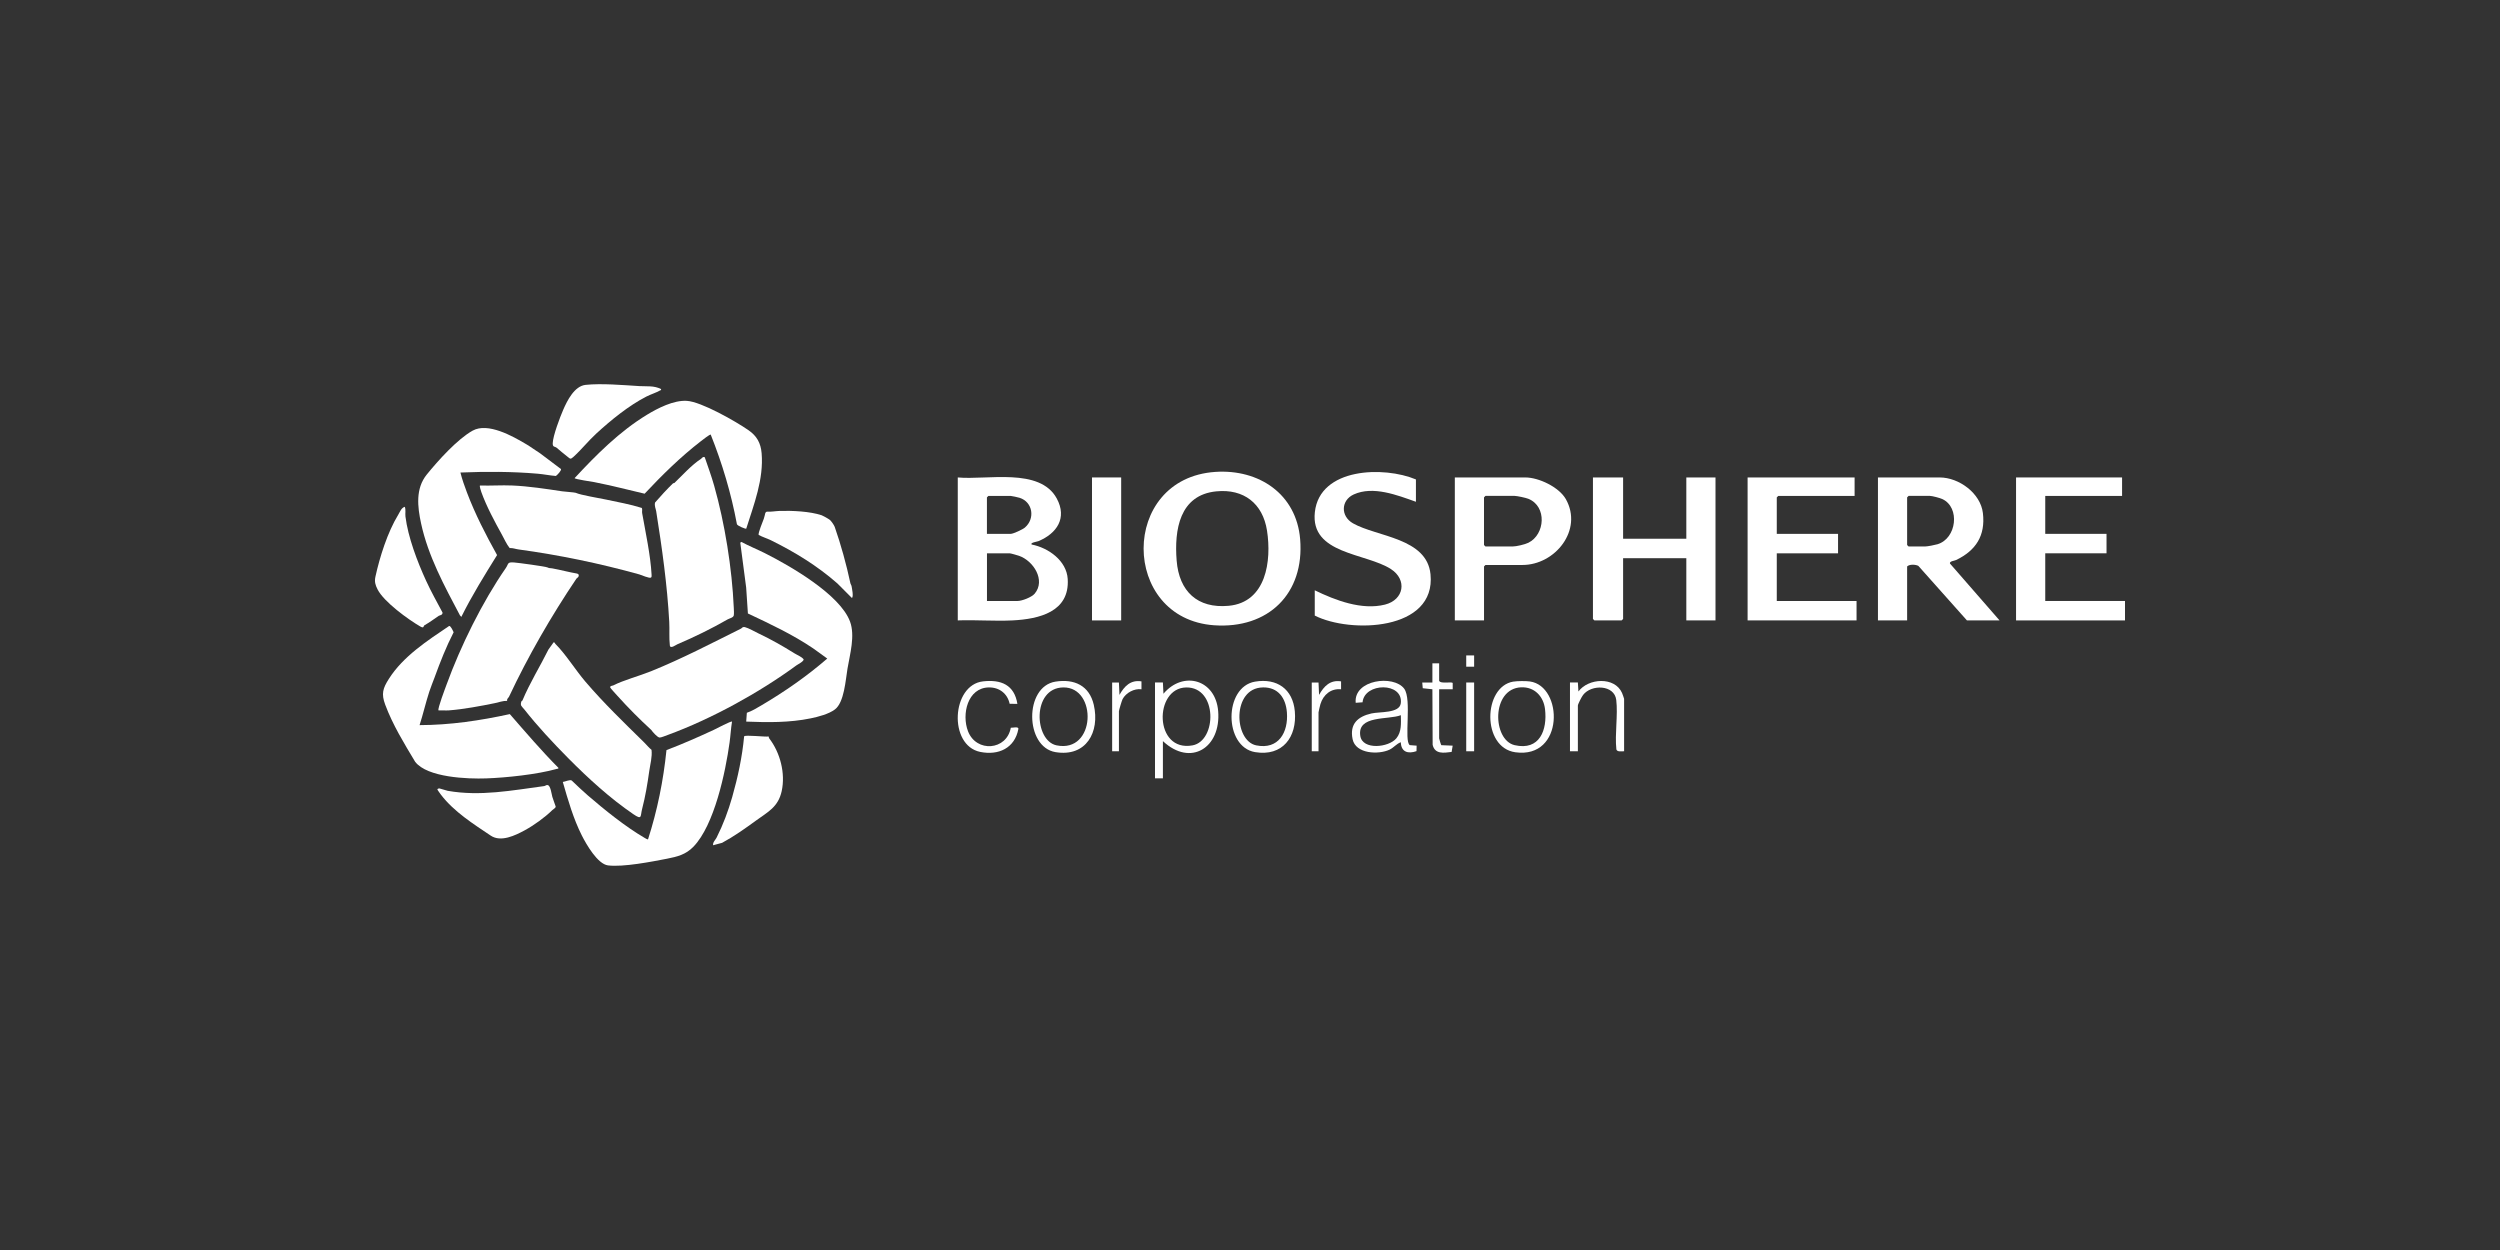 <svg xmlns="http://www.w3.org/2000/svg" id="uuid-2b69bd1f-9346-4d92-9421-02fb8e044088" viewBox="0 0 1000 500"><rect x="0" y="0" width="1000" height="500" fill="#333333" stroke="none"/><path d="M173.9,270.8c-.67,1.83-1.56,3.95-2.21,5.95-1.42,4.39-2.45,8.91-3.86,13.3,12.17-.02,24.25-1.82,36.1-4.41,6.37,7.31,12.66,14.69,19.51,21.57-.21.35-.5.29-.81.37-7.67,2.18-20.14,3.5-28.17,3.78-7.37.26-23.54-.32-28.4-6.65-4.42-7.37-8.95-14.72-11.97-22.82-1.63-4.37-.97-6.54,1.47-10.37,5.72-9.01,15.41-15.27,24.09-21.13.61-.16,1.59,2.02,1.8,2.52-2.97,5.78-5.34,11.8-7.56,17.89Z" style="fill:#fff;"></path><path d="M292.81,288.64c-.46,2.77-.59,5.59-.98,8.37-1.63,11.79-6.07,33.08-14.5,41.72-3.03,3.1-6.39,3.94-10.51,4.75-6.25,1.22-17.55,3.42-23.6,2.68-4.2-.51-8.73-8.49-10.5-11.99-3.41-6.77-5.51-14.14-7.6-21.39.98-.1,2.66-1,3.55-.59,2.09,2.01,4.2,4.03,6.39,5.92,6.79,5.86,15.13,12.59,22.89,17.11.23.13,1.09.64,1.26.52,3.73-11.59,6.15-23.57,7.38-35.7,6.44-2.44,12.74-5.22,18.98-8.12.85-.39,6.91-3.62,7.25-3.28Z" style="fill:#fff;"></path><path d="M305.97,221.28c9.97,5.02,30.07,16.52,34.05,27.37,2.08,5.67-.05,13.03-1.03,18.84-.75,4.46-1.29,13.47-5.02,16.28-2.46,1.86-6.68,2.95-9.69,3.57-8.48,1.75-17.18,1.64-25.8,1.3l.26-3.53c2-.67,3.9-1.83,5.73-2.91,9.31-5.48,18.28-11.71,26.43-18.78l-5.5-3.98c-8.23-5.59-17.26-9.82-26.24-14.05l-.69-10.37-2.36-17.97.48-.27c3.04,1.65,6.28,2.94,9.37,4.49Z" style="fill:#fff;"></path><path d="M210.59,177.73c1.86,1.12,3.62,2.46,5.48,3.62l8.31,6.26c.31.54-1.48,2.43-2.03,2.78-2.43-.19-4.86-.7-7.29-.91-10.26-.88-20.62-.88-30.89-.47.67,2.69,1.61,5.34,2.59,7.94,3.3,8.72,7.53,16.92,12.07,25.08-5.03,8.09-10.07,16.2-14.3,24.73l-.56-.63c-6.21-11.75-12.7-23.63-15.54-36.77-1.44-6.65-2.26-13.93,2.26-19.52s12.32-14.24,18.38-17.59,15.88,2.11,21.52,5.5Z" style="fill:#fff;"></path><path d="M303.61,253.47c4.89,2.33,9.42,4.9,14.08,7.81,1.23.77,2.76,1.28,3.75,2.41.22.83-2.34,2.07-2.88,2.47-14.89,10.93-34.05,21.45-51.5,27.84-.69.25-2.64,1.06-3.22,1.02-.89-.06-2.84-2.3-3.35-3.06-4.61-4.22-9.17-8.8-13.49-13.6-.4-.44-2.89-3.15-2.92-3.37-.13-.7.92-.67,1.21-.82,4.18-2.13,10.49-3.8,15.14-5.68,12.46-5.04,23.95-11.07,35.97-17.04.49-.25.53-.83,1.62-.58,1.3.3,4.22,1.95,5.59,2.61Z" style="fill:#fff;"></path><path d="M222.14,257.54c4.07,4.04,8.08,10.49,11.97,15.06,7.34,8.61,15.62,16.57,23.59,24.41.97.96,1.83,2.06,2.91,2.92.33,2.9-.51,5.66-.91,8.5-.74,5.25-1.52,9.99-2.85,15.14-.77,2.99.08,4.55-3.55,2.08-9.26-6.32-17.98-14.28-25.96-22.33-6.05-6.1-12.38-12.89-17.61-19.54-.95-1.21-1.81-1.46-1.16-3.24.06-.17.33-.19.42-.39,2.99-7.14,6.97-13.45,10.38-20.33l2.08-2.9c.39-.08.46.39.68.61Z" style="fill:#fff;"></path><path d="M218.9,226.94c1.07.48.96.22,2.06.42,3.33.61,6.63,1.52,9.98,2.09l.54.39c.15,1.13-.65,1.23-.92,1.63-10.09,14.98-19.36,31.06-26.93,47.17-.27.57-.96.84-.77,1.71-1.67-.07-3.27.56-4.9.9-5.48,1.13-12.55,2.46-18.41,2.9-1.36.1-2.78-.07-4.14,0-.51-.51,2.78-9.1,3.24-10.38,5.57-15.32,14.27-32.98,23.65-46.52,1.24-1.79.48-2.46,3.29-2.27,1.6.11,12.48,1.59,13.31,1.96Z" style="fill:#fff;"></path><path d="M298.49,211.48c-.2.18-3.59-1.14-3.73-1.83-2.28-12.26-5.86-24.25-10.47-35.81-.3-.22-3.39,2.22-3.9,2.61-8.15,6.3-15.51,13.53-22.54,21.03-6.7-1.59-13.38-3.29-20.14-4.63-.84-.17-7.86-1.16-7.86-1.61,8.63-9.3,17.97-18.66,28.89-25.31,4.41-2.68,10.69-5.9,15.97-5.59,5.81.33,19.66,8.24,24.7,11.75,3.3,2.29,4.89,5.09,5.24,9.2.88,10.4-3.09,20.49-6.16,30.19Z" style="fill:#fff;"></path><path d="M281.89,182.87c1.29,3.8,2.7,7.6,3.79,11.47,4.25,15.02,7.14,33.04,7.83,48.74.04.8.14,2.38,0,3.08-.17.9-1.82,1.23-2.41,1.57-6.54,3.75-13.35,7.08-20.13,9.97-.71.3-2.77,1.93-3.03.53-.36-3.15-.07-6.32-.24-9.46-.81-14.83-2.9-29.62-5.22-44.25-.17-1.08-.8-2.19-.45-3.52,2.32-2.65,4.65-5.23,7.18-7.67.11-.1.43-.04.54-.14,3.23-3.12,6.96-7.25,10.62-9.63.46-.3.68-1,1.51-.68Z" style="fill:#fff;"></path><path d="M230.26,197.11c2.06.95,9.18,2.08,12.08,2.7,4.81,1.04,9.69,1.88,14.39,3.37.28.42.02,1.43.12,2.01,1.36,7.75,3.35,16.8,3.78,24.64.02.36.09.97-.22,1.19-.63.45-3.8-1.01-4.69-1.26-15.81-4.39-31.84-7.74-48.46-10.01-1.14-.16-2.17-.62-3.39-.52-1.3-1.63-2.08-3.51-3.08-5.32-2.84-5.12-6.22-11.39-8.25-17.07-.16-.44-.8-2.39-.55-2.64,4.29.15,8.62-.19,12.91,0,6.57.28,13.49,1.35,19.93,2.32.88.13,5.07.43,5.45.6Z" style="fill:#fff;"></path><path d="M161.92,202.72c.47,1.25.11,2.59.26,3.88,1,8.15,4.7,17.98,8.3,25.79,1.98,4.31,4.31,8.45,6.53,12.62.08,1.09-1.17,1.09-1.53,1.33-2.03,1.4-3.61,2.57-5.69,3.77-.49.28-.09,1.39-1.66.49-4.77-2.75-14.55-9.81-17.11-14.85-.92-1.82-1.28-3.11-.84-5.12,1.71-7.77,4.8-17.69,9.13-24.77.71-1.16,1.21-2.74,2.61-3.14Z" style="fill:#fff;"></path><path d="M307.45,294.59c.08.27.08.56.26.79,4.37,5.68,6.52,13.93,4.97,21.05-1.4,6.4-5.5,8.32-10.31,11.82-4.37,3.18-8.84,6.36-13.53,8.88l-3.6.97c-.19-1.2.94-2.15,1.39-3.04,2.66-5.27,4.68-10.73,6.24-16.19,2.27-7.98,4.01-16.07,4.78-24.33.48-.69,8.43.31,9.8.05Z" style="fill:#fff;"></path><path d="M220.96,324.01c-2.91,2.89-7.45,6.16-11.14,8.15s-9.44,4.83-13.51,2.1c-6.96-4.67-14.74-9.57-19.94-16.39-.21-.28-1.48-2.01-1.43-2.12.15-.29.51-.4.83-.38l3.32.96c13.05,2.3,25.74-.18,38.56-1.89.5-.07.83-.5,1.38-.42,1.23.17,1.59,3.66,1.91,4.74.37,1.28.96,2.6,1.34,3.87.01.56-.96,1.04-1.33,1.4Z" style="fill:#fff;"></path><path d="M328.71,206.12c.45.15,2.7,1.41,3.21,1.82.61.5,1.71,2.09,1.97,2.82,2.47,7.09,4.65,14.91,6.28,22.59.08.36.36.63.43.99.16.82.93,4.48.14,4.83l-5.79-5.8c-8.1-7.09-16.91-12.49-26.54-17.25-1.61-.79-3.42-1.3-4.96-2.17-.22-.8,1.66-5.33,2.07-6.45.29-.79.37-1.43.59-2.24.08-.28.32-.51.59-.59,1.72.12,3.49-.25,5.15-.3,5.02-.15,12.13.15,16.86,1.75Z" style="fill:#fff;"></path><path d="M264.41,155.62c.1.55-.04.38-.3.52-1.75.99-3.75,1.56-5.55,2.48-7.09,3.64-14.16,9.4-20.08,14.84-3.2,2.94-5.98,6.48-9.2,9.38-1.19,1.07-1.26.59-2.39-.25-1.34-1-2.8-2.31-4.21-3.47-.76-.62-1.64-.14-1.59-1.84.1-3,2.9-10.39,4.19-13.35,1.6-3.68,4.47-9.5,8.96-9.98,6.32-.67,15.08.09,21.53.49,3,.18,5.8-.27,8.65,1.18Z" style="fill:#fff;"></path><path d="M383.11,190.98c11.64,1.11,32.84-4.11,39.61,8.44,4.2,7.79.03,13.94-7.32,17.03-.47.2-3.52.62-2.72,1.36,6.72,1.32,13.96,6.47,14.41,13.8.81,13.17-11.46,16-22,16.55-7.22.37-14.73-.27-21.98,0v-57.19ZM394.78,213.54h9.53c.99,0,4.78-1.76,5.65-2.52,4.18-3.58,3.17-10.23-2.13-11.9-.58-.18-3.11-.75-3.53-.75h-8.95l-.58.58v14.59ZM394.78,240.39h12.26c1.75,0,5.63-1.5,6.82-2.91,4.5-5.36-.47-13.16-6.25-15.16-.57-.2-3.33-.99-3.68-.99h-9.14v19.06Z" style="fill:#fff;"></path><path d="M486.14,188.76c17.39-1.16,32.43,8.8,33.92,26.93,1.79,21.8-12.79,35.94-34.42,34.42-37.43-2.64-37.93-58.78.5-61.35ZM486.53,196.54c-14.74,1.46-16.84,15.39-15.87,27.69s8.32,19.25,20.8,18.09c15.06-1.4,17.23-17.99,15.34-30.1-1.69-10.83-9.29-16.77-20.27-15.68Z" style="fill:#fff;"></path><path d="M799.81,248.17h-13.03l-19.43-21.81c-1.03-.59-3.58-.74-4.5.22v21.59h-11.67v-57.19h24.71c7.69,0,16.34,6.32,17.27,14.24,1.07,9.05-2.82,14.98-10.7,18.78-.7.34-2.7.44-2.48,1.4l19.84,22.76ZM763.43,198.37l-.58.58v19.06l.58.58h6.61c.92,0,3.93-.58,4.95-.89,7.68-2.29,9.15-14.71,1.95-18.07-.94-.44-4.05-1.27-4.95-1.27h-8.56Z" style="fill:#fff;"></path><polygon points="649.24 190.98 649.24 215.49 674.53 215.49 674.53 190.98 686.2 190.98 686.2 248.17 674.53 248.17 674.53 223.27 649.24 223.27 649.24 247.58 648.65 248.17 637.76 248.17 637.18 247.58 637.18 190.98 649.24 190.98" style="fill:#fff;"></polygon><path d="M566.37,191.76v8.95c-7.48-2.64-17.13-6.48-24.9-2.92-5.08,2.33-5.33,8.67-.26,11.55,9.57,5.43,29.53,5.77,30.99,20.36,2.28,22.7-32.11,23.75-46.3,16.53v-10.11c8.25,4.01,18.8,8.05,28.09,5.72,7.63-1.92,8.97-9.95,2.38-14.21-10.05-6.49-32.3-5.89-30.43-22.79,1.97-17.83,27.63-18.44,40.42-13.07Z" style="fill:#fff;"></path><polygon points="741.84 190.98 741.84 198.37 711.3 198.37 710.71 198.96 710.71 213.54 735.22 213.54 735.22 221.32 710.71 221.32 710.71 240.39 742.62 240.39 742.62 248.17 699.04 248.17 699.04 190.98 741.84 190.98" style="fill:#fff;"></polygon><polygon points="848.83 190.98 848.83 198.37 818.1 198.37 818.1 213.54 842.61 213.54 842.61 221.32 818.1 221.32 818.1 240.39 850 240.39 850 248.17 806.42 248.17 806.42 190.98 848.83 190.98" style="fill:#fff;"></polygon><path d="M593.6,248.17h-11.67v-57.19h28.21c5.38,0,13.5,3.88,16.21,8.69,6.93,12.33-4.26,26.32-17.38,26.32h-14.78l-.58.58v21.59ZM594.18,198.37l-.58.58v19.06l.58.58h10.89c1.47,0,4.91-.8,6.29-1.49,6.67-3.28,7.53-14.55-.05-17.59-.99-.4-4.51-1.15-5.46-1.15h-11.67Z" style="fill:#fff;"></path><rect x="436.8" y="190.98" width="11.67" height="57.19" style="fill:#fff;"></rect><path d="M462,311.33v-38.34s3.16,0,3.16,0l.22,4.51c7.87-9.34,20.87-5.75,21.89,6.98,1.18,14.57-10.98,22.38-22.11,11.97v14.88h-3.16ZM474.48,274.98c-12.98.21-12.88,25.99,2.53,23.17,9.78-1.79,10.06-23.37-2.53-23.17Z" style="fill:#fff;"></path><path d="M566.65,298.25l-.05,2.21c-3.36,1.18-6.15.38-6.27-3.56-1.71.58-2.78,2.13-4.49,2.95-4.39,2.1-13.59,1.74-14.8-4.18-1.24-6.07,2.02-9.03,7.54-10.29,3.29-.75,11.24.02,11.74-4.08,1.05-8.51-14.57-8.35-15.3-.38l-2.74.2c-.89-9.27,15.18-11.31,19.4-5.64,3.16,4.25-.21,20.98,2.23,22.57l2.73.21ZM560.33,286.08c-4.95,1.94-17.55-.11-16.21,8.31.91,5.73,11.36,4.64,14.42.94,2.16-2.62,1.85-6.07,1.8-9.25Z" style="fill:#fff;"></path><path d="M605.31,272.65c1.63-.27,4.98-.29,6.62-.07,13.41,1.82,13.88,31.05-5.78,28.33-13.48-1.86-12.97-26.24-.83-28.27ZM608.48,274.92c-12.04.51-11.54,21.08-2.63,23.14,10.01,2.32,13.14-6.06,12.16-14.41-.59-5.08-4.21-8.95-9.53-8.72Z" style="fill:#fff;"></path><path d="M502.03,272.65c8.73-1.47,15.09,2.95,15.9,11.85.94,10.33-4.94,18.18-15.9,16.35-12.52-2.1-12.6-26.07,0-28.2ZM505.15,274.97c-12.44.2-11.66,21.33-2.68,23.17,8.93,1.84,12.92-5.21,12.29-13.2-.45-5.71-3.45-10.08-9.61-9.98Z" style="fill:#fff;"></path><path d="M422.19,272.65c7.53-1.19,13.54,1.58,15.32,9.27,2.52,10.91-3.06,20.98-15.32,18.93s-12.57-26.21,0-28.2ZM425.31,274.97c-12.61.18-11.7,21.32-2.68,23.17,15.76,3.24,16.37-23.37,2.68-23.17Z" style="fill:#fff;"></path><path d="M649.64,300.51c-.97-.05-2.72.39-3.09-.74-.67-6.26.68-13.69-.05-19.79s-9.95-6.35-13.28-1.98c-.52.68-2.07,3.64-2.07,4.24v18.26h-3.16v-27.51h3.16s.22,3.61.22,3.61c3.94-5.36,14.51-6.05,17.45.59.15.35.82,2.21.82,2.34v20.97Z" style="fill:#fff;"></path><path d="M406.97,281.56l-3.11-.05c-.86-4.05-4.12-6.61-8.32-6.54-8.56.14-10.94,10.81-8.33,17.55,3.34,8.59,15.45,7.69,17.11-1.42.74.06,3.24-.64,3.02.53-1.44,7.65-7.98,10.64-15.29,9.13-12.74-2.64-11.46-26.78,1.15-28.21,7.23-.82,12.55,1.39,13.76,9.02Z" style="fill:#fff;"></path><path d="M575.66,265.33v6.99c.63,1.4,5.31.15,5.42.94v2.45s-5.42,0-5.42,0v19.62c0,.2.72,2.63.87,2.74l4.54.19-.42,2.51c-3.15.42-6.71.98-7.59-2.84l-.1-22.22-3.86-.42-.2-2.28h4.06v-7.67h2.71Z" style="fill:#fff;"></path><path d="M524.7,273h2.71s.22,4.96.22,4.96c1.94-3.48,4.45-6.1,8.8-5.41v3.16c-4.08-.4-7.11,2.17-8.26,5.94-.14.45-.76,3.08-.76,3.3v15.56h-2.71v-27.51Z" style="fill:#fff;"></path><path d="M444.86,273h2.71s.22,4.96.22,4.96c1.94-3.48,4.45-6.1,8.8-5.41v3.16c-2.88-.4-6.21,1.4-7.56,3.94-.29.55-1.46,4.42-1.46,4.86v16.01h-2.71v-27.51Z" style="fill:#fff;"></path><rect x="586.49" y="273" width="3.16" height="27.51" style="fill:#fff;"></rect><rect x="586.49" y="262.17" width="3.16" height="4.51" style="fill:#fff;"></rect></svg>